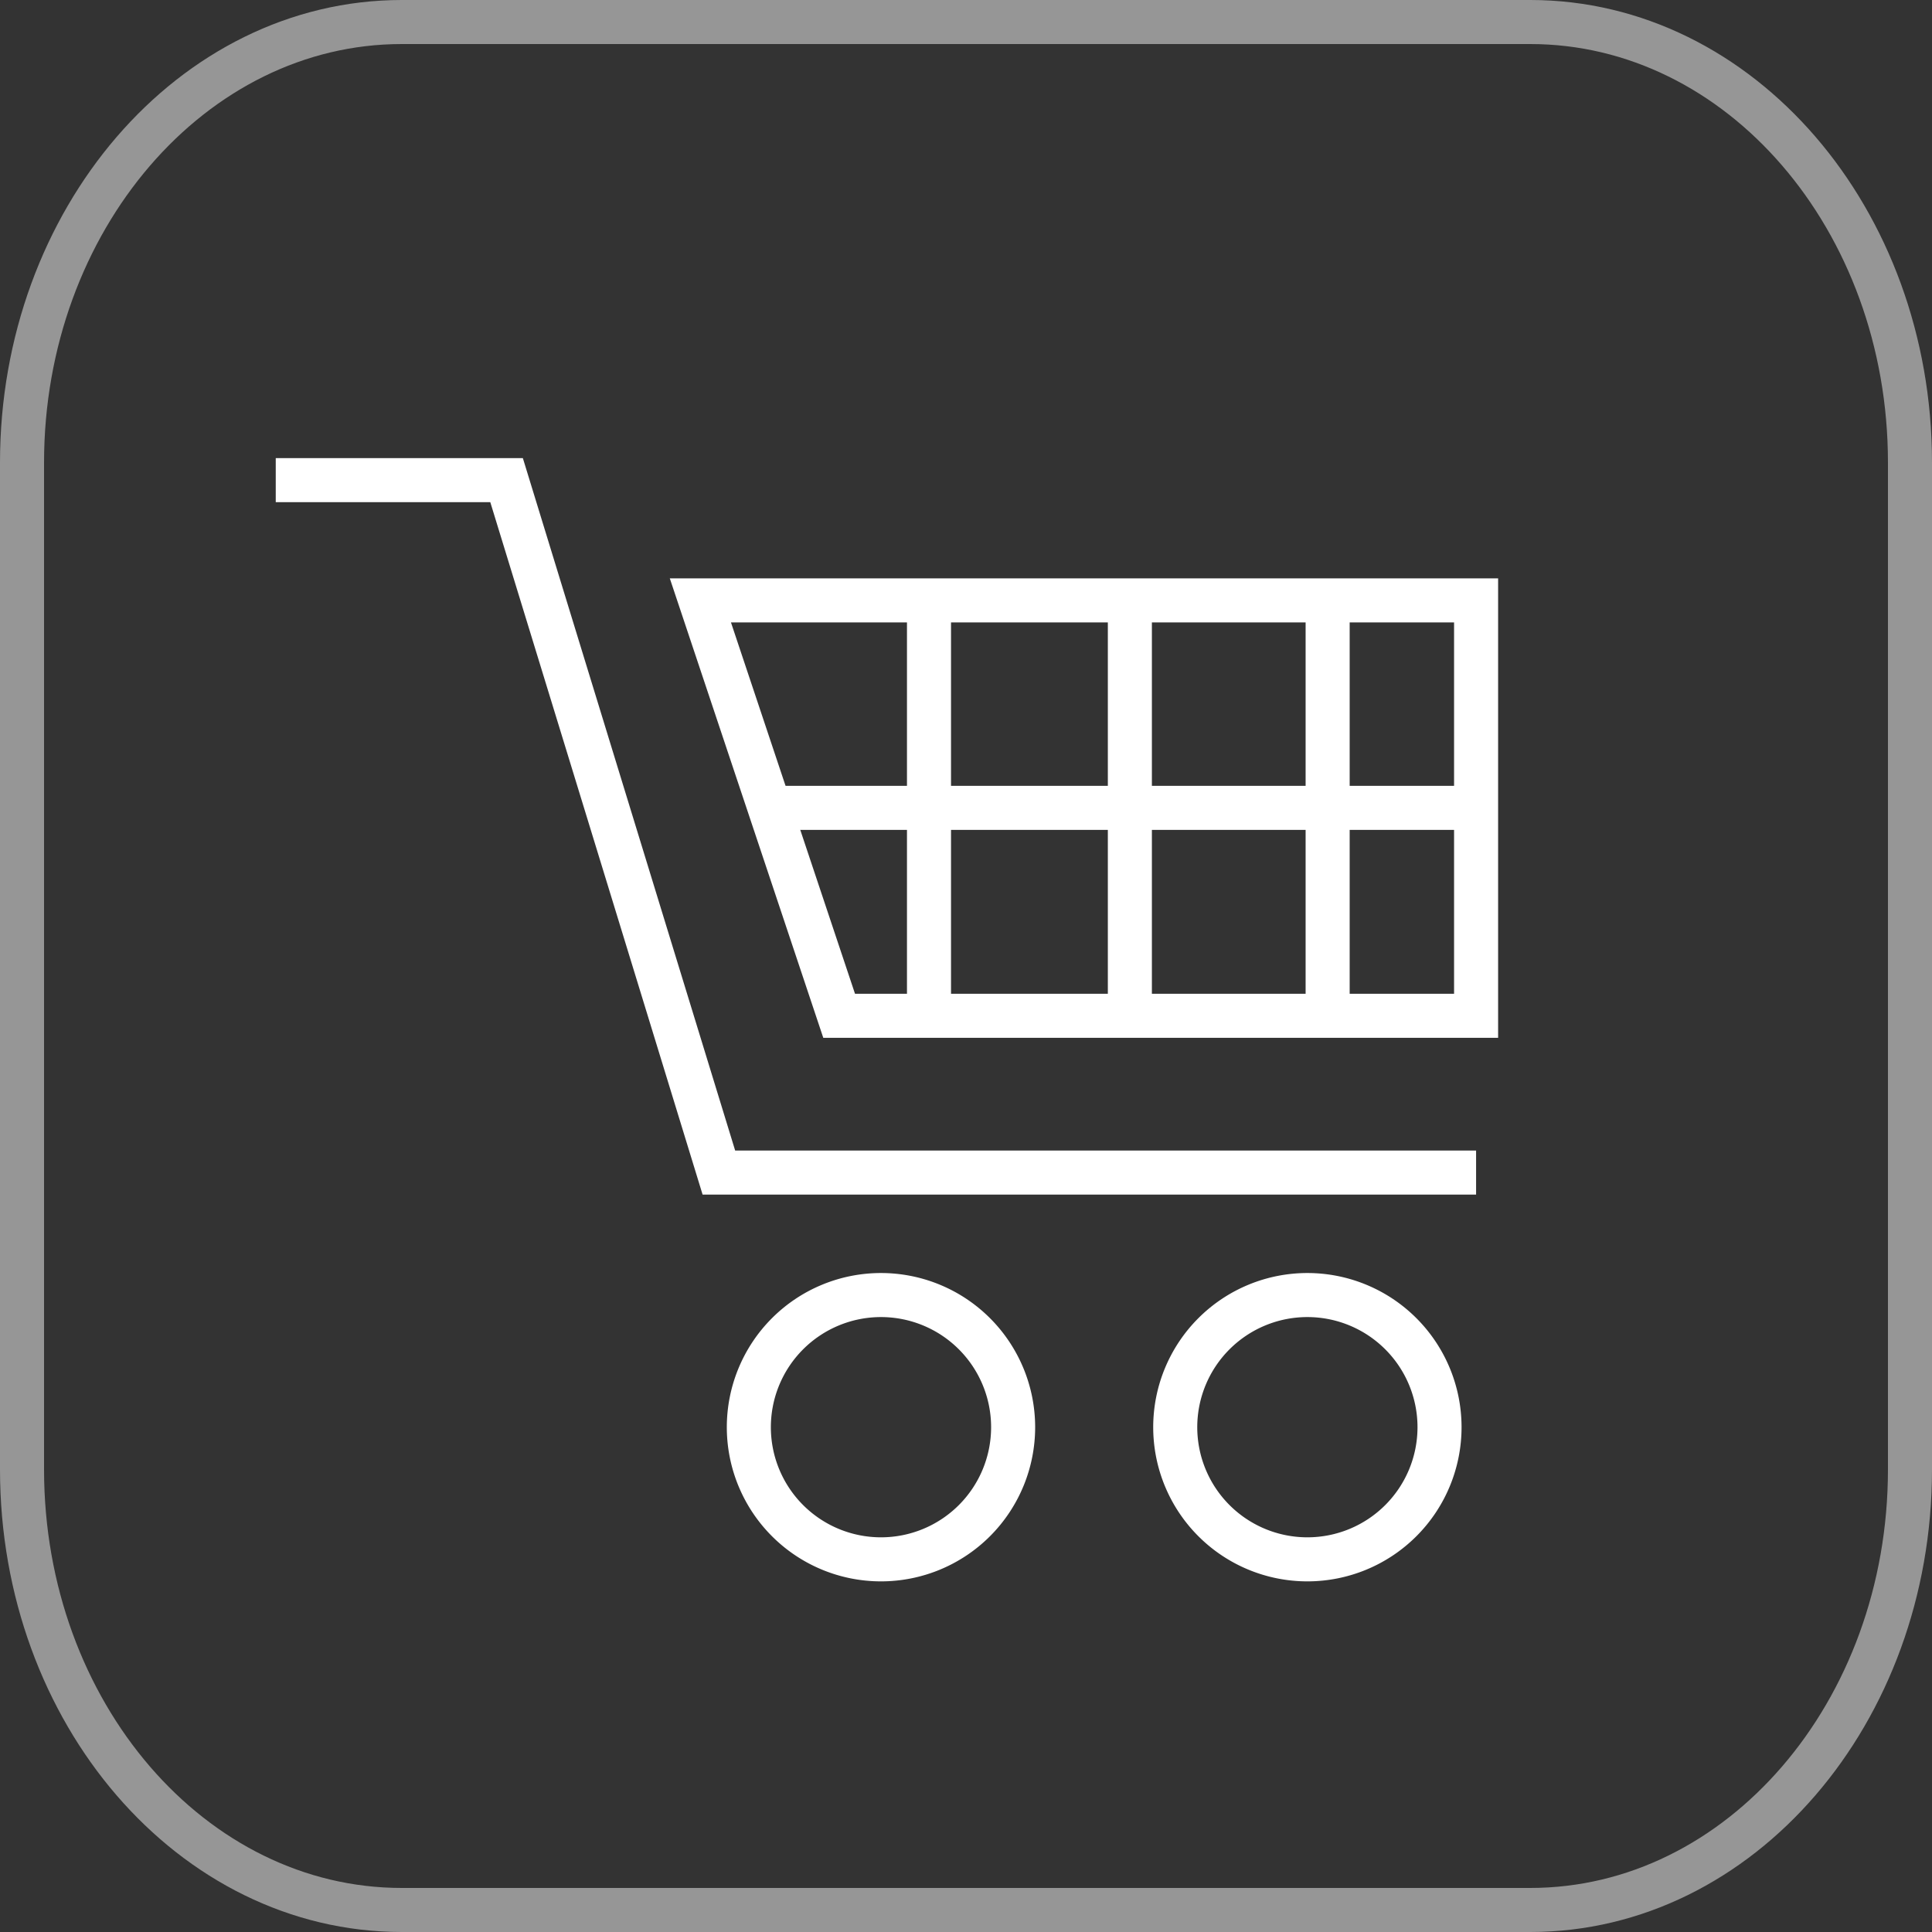 <?xml version="1.0" encoding="UTF-8"?> <svg xmlns="http://www.w3.org/2000/svg" viewBox="0 0 43.86 43.86"><rect x="0" y="0" width="43.86" height="43.86" fill="#333333" stroke="none"/><defs><style>.cls-1,.cls-2{fill:none;stroke-miterlimit:10;}.cls-1{stroke:#969696;}.cls-2{stroke:#fff;}</style></defs><g id="Livello_2" data-name="Livello 2"><g id="Livello_1-2" data-name="Livello 1"><g id="Livello_2-2" data-name="Livello 2"><g id="Livello_1-2-2" data-name="Livello 1-2"><path class="cls-1" d="M9.12.5H34.74c4.76,0,8.62,4.48,8.62,10V33.36c0,5.52-3.86,10-8.62,10H9.12c-4.76,0-8.62-4.48-8.62-10V10.5C.5,5,4.36.5,9.12.5Z"></path><polyline class="cls-2" points="6.26 10.9 11.5 10.9 16.32 26.62 33.51 26.62"></polyline><polygon class="cls-2" points="15.9 13.63 33.51 13.63 33.51 23.06 19.05 23.06 15.9 13.63"></polygon><path class="cls-2" d="M20,29.4a3,3,0,1,0,3,3,3,3,0,0,0-3-3Z"></path><path class="cls-2" d="M29.68,29.4a3,3,0,1,0,3,3,3,3,0,0,0-3-3Z"></path><line class="cls-2" x1="21.09" y1="13.63" x2="21.09" y2="22.78"></line><line class="cls-2" x1="25.65" y1="13.63" x2="25.65" y2="23.06"></line><line class="cls-2" x1="30.14" y1="13.63" x2="30.14" y2="23.06"></line><line class="cls-2" x1="17.47" y1="18.34" x2="33.51" y2="18.34"></line></g></g></g></g></svg> 